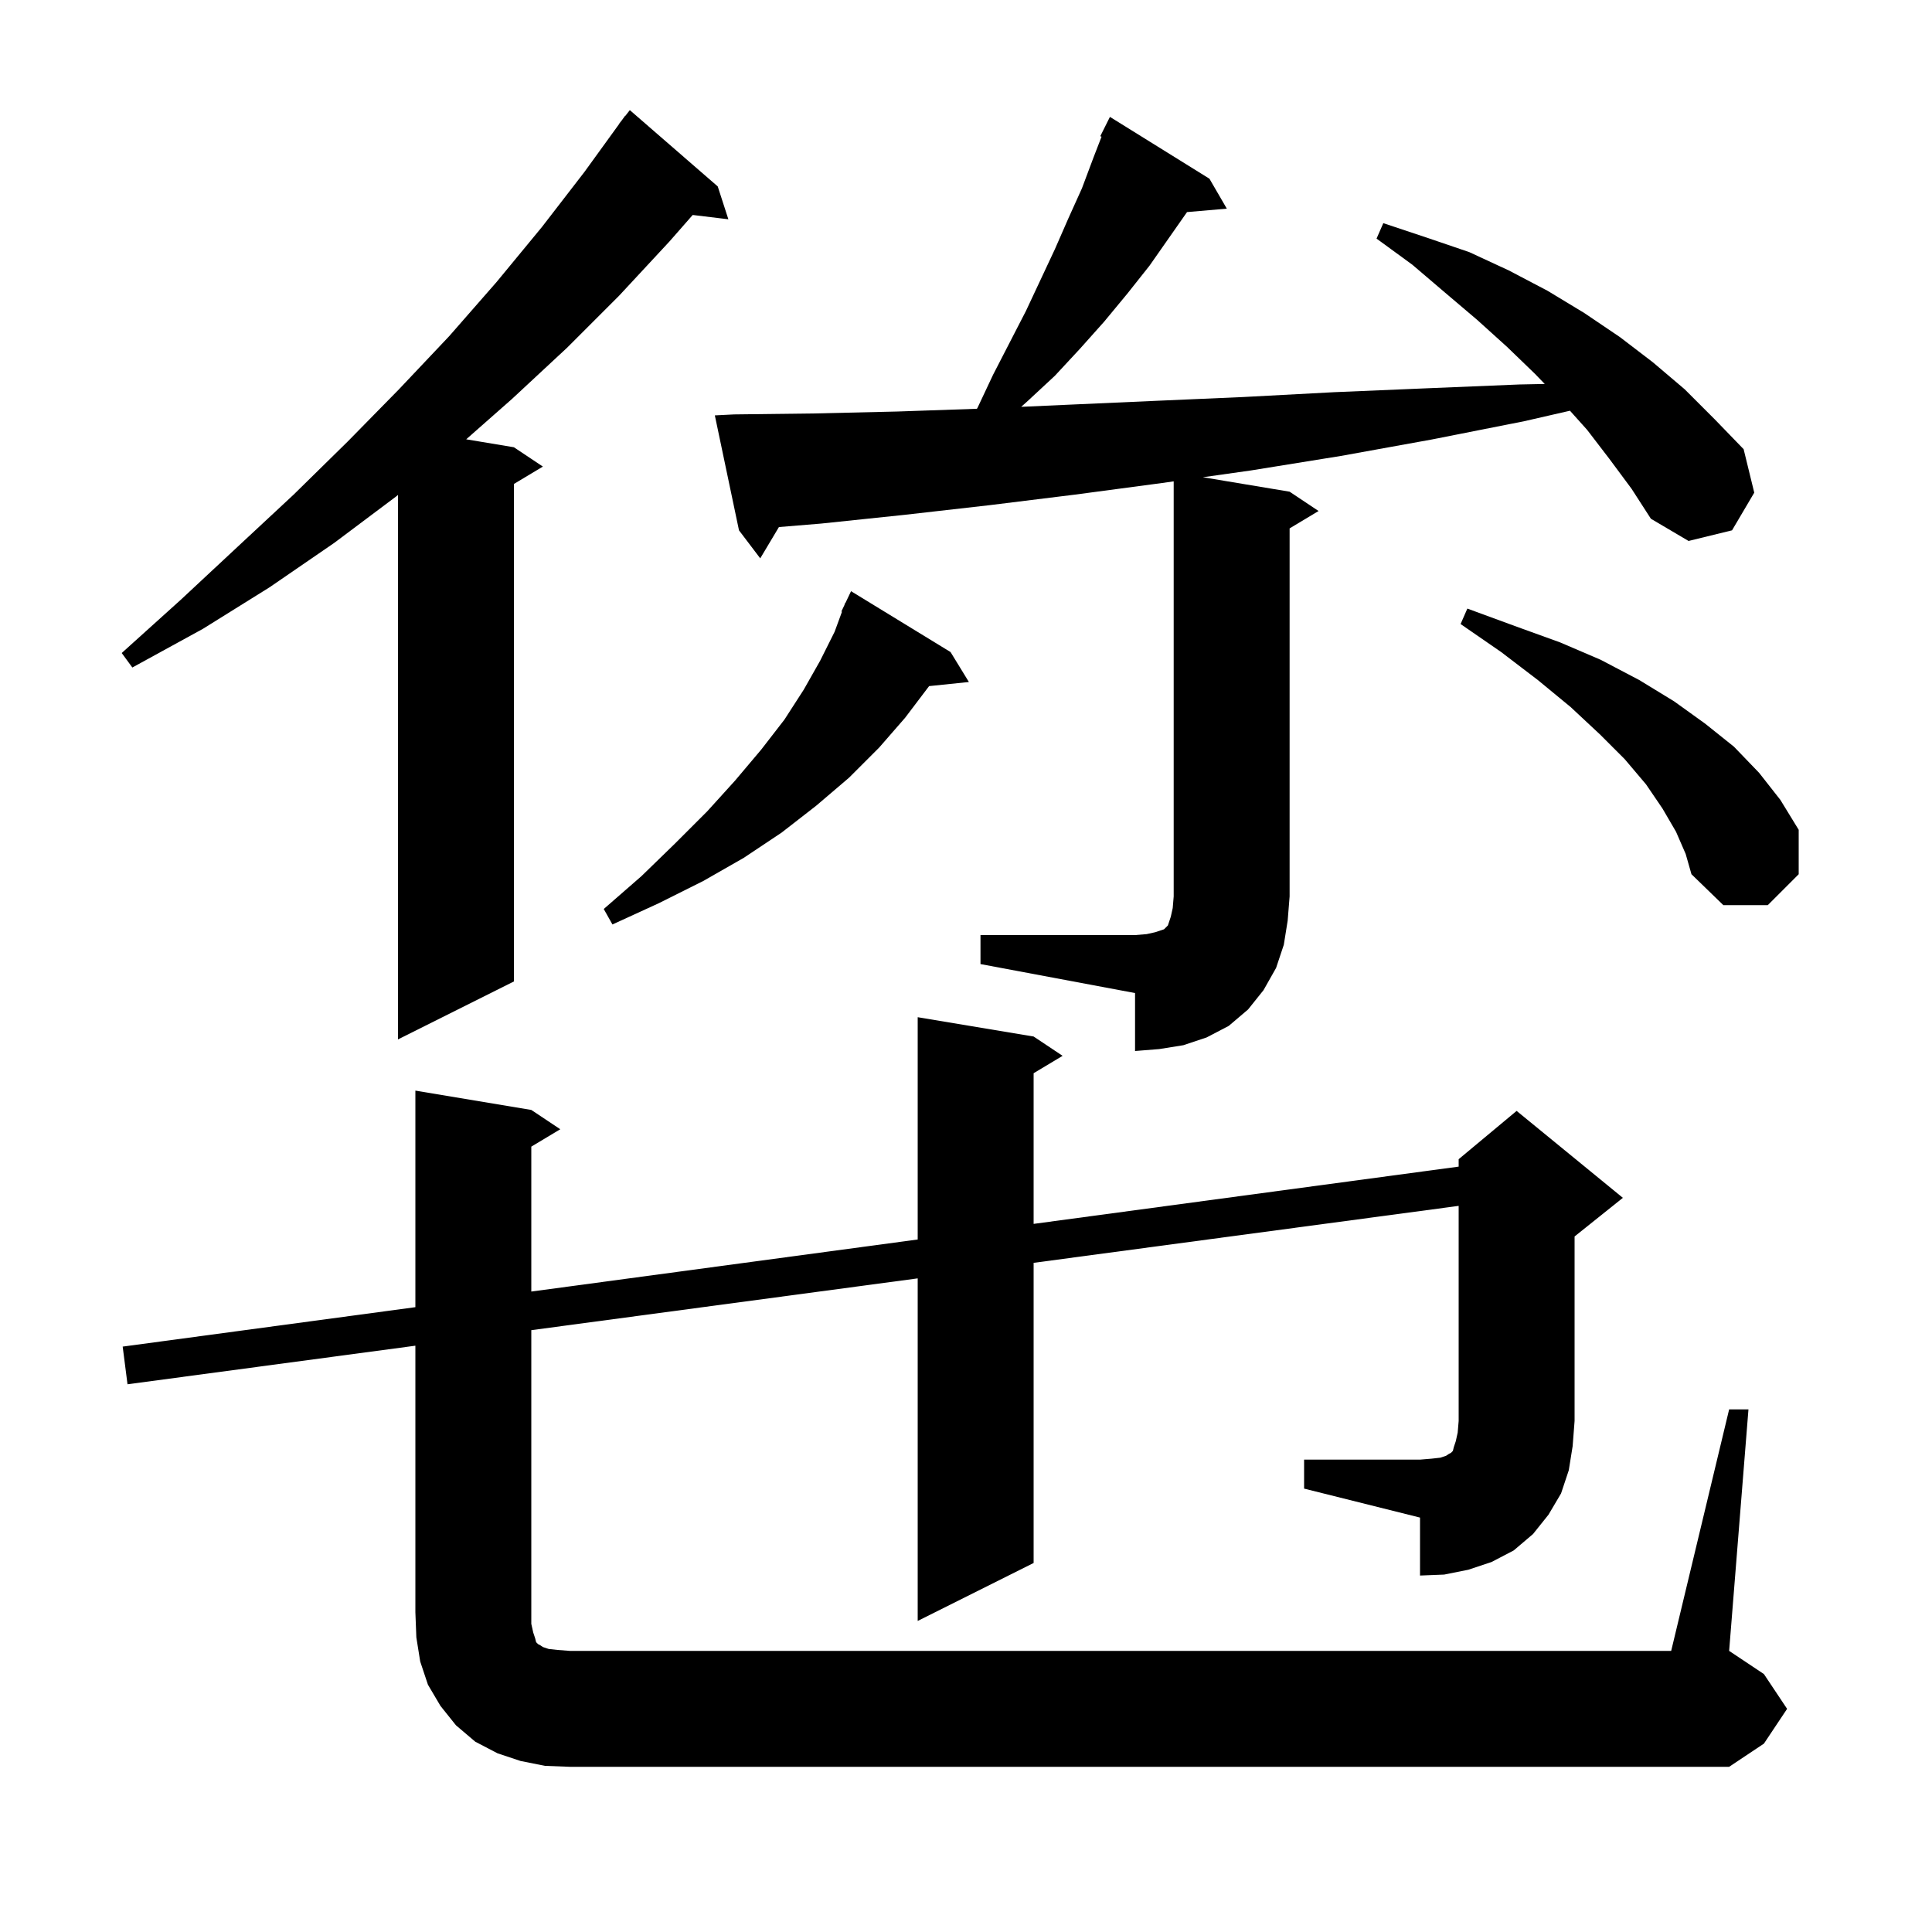 <svg xmlns="http://www.w3.org/2000/svg" xmlns:xlink="http://www.w3.org/1999/xlink" version="1.1" baseProfile="full" viewBox="0 0 200 200" width="200" height="200"><g fill="currentColor"><path d="M 135.0 151.1 L 147.0 151.1 L 148.2 151.0 L 149.1 150.9 L 149.7 150.7 L 150.0 150.5 L 150.2 150.4 L 150.4 150.2 L 150.5 149.8 L 150.7 149.2 L 150.9 148.3 L 151.0 147.1 L 151.0 124.831 L 107.0 130.728 L 107.0 161.8 L 95.0 167.8 L 95.0 132.337 L 55.0 137.698 L 55.0 168.1 L 55.2 169.0 L 55.4 169.6 L 55.5 170.0 L 55.7 170.2 L 55.9 170.3 L 56.2 170.5 L 56.8 170.7 L 57.7 170.8 L 59.0 170.9 L 173.0 170.9 L 179.0 145.9 L 181.0 145.9 L 179.0 170.9 L 182.6 173.3 L 185.0 176.9 L 182.6 180.5 L 179.0 182.9 L 59.0 182.9 L 56.4 182.8 L 53.9 182.3 L 51.5 181.5 L 49.2 180.3 L 47.2 178.6 L 45.6 176.6 L 44.3 174.4 L 43.5 172.0 L 43.1 169.5 L 43.0 166.9 L 43.0 139.306 L 13.2 143.3 L 12.7 139.4 L 43.0 135.318 L 43.0 112.9 L 55.0 114.9 L 58.0 116.9 L 55.0 118.7 L 55.0 133.701 L 95.0 128.312 L 95.0 105.3 L 107.0 107.3 L 110.0 109.3 L 107.0 111.1 L 107.0 126.696 L 151.0 120.768 L 151.0 120.0 L 157.0 115.0 L 168.0 124.0 L 163.0 128.0 L 163.0 147.1 L 162.8 149.7 L 162.4 152.2 L 161.6 154.6 L 160.3 156.8 L 158.7 158.8 L 156.7 160.5 L 154.4 161.7 L 152.0 162.5 L 149.5 163.0 L 147.0 163.1 L 147.0 157.1 L 135.0 154.1 Z M 101.5 96.8 L 117.5 96.8 L 118.7 96.7 L 119.6 96.5 L 120.5 96.2 L 120.9 95.8 L 121.2 94.9 L 121.4 94.0 L 121.5 92.8 L 121.5 49.83 L 120.3 50.0 L 111.3 51.2 L 102.4 52.3 L 93.6 53.3 L 85.0 54.2 L 80.634 54.56 L 78.7 57.8 L 76.5 54.9 L 74.0 43.0 L 76.0 42.9 L 84.3 42.8 L 92.9 42.6 L 101.132 42.316 L 101.2 42.2 L 102.8 38.8 L 106.2 32.2 L 109.2 25.8 L 110.6 22.6 L 112.0 19.5 L 113.2 16.3 L 114.032 14.151 L 113.9 14.1 L 114.9 12.1 L 125.2 18.5 L 127.0 21.6 L 122.881 21.955 L 119.0 27.5 L 116.7 30.4 L 114.3 33.3 L 111.8 36.1 L 109.2 38.9 L 106.4 41.5 L 105.714 42.115 L 110.5 41.9 L 119.5 41.5 L 128.7 41.1 L 138.1 40.6 L 147.6 40.2 L 157.3 39.8 L 159.911 39.747 L 158.9 38.7 L 156.0 35.9 L 152.9 33.1 L 149.6 30.3 L 146.2 27.4 L 142.5 24.7 L 143.2 23.1 L 147.7 24.6 L 152.1 26.1 L 156.2 28.0 L 160.2 30.1 L 164.0 32.4 L 167.7 34.9 L 171.1 37.5 L 174.4 40.3 L 177.5 43.4 L 180.5 46.5 L 181.6 51.0 L 179.3 54.9 L 174.8 56.0 L 170.9 53.7 L 168.9 50.6 L 166.6 47.5 L 164.3 44.5 L 162.523 42.518 L 157.8 43.6 L 148.2 45.5 L 138.8 47.2 L 129.5 48.7 L 124.521 49.404 L 133.5 50.9 L 136.5 52.9 L 133.5 54.7 L 133.5 92.8 L 133.3 95.3 L 132.9 97.8 L 132.1 100.2 L 130.8 102.5 L 129.2 104.5 L 127.2 106.2 L 124.9 107.4 L 122.5 108.2 L 120.0 108.6 L 117.5 108.8 L 117.5 102.8 L 101.5 99.8 Z M 74.3 19.3 L 75.4 22.7 L 71.708 22.254 L 69.3 25.0 L 64.1 30.6 L 58.7 36.0 L 53.0 41.3 L 48.261 45.477 L 53.2 46.3 L 56.2 48.3 L 53.2 50.1 L 53.2 101.6 L 41.2 107.6 L 41.2 51.239 L 41.0 51.4 L 34.6 56.2 L 27.9 60.8 L 21.0 65.1 L 13.7 69.1 L 12.6 67.6 L 18.7 62.1 L 24.6 56.6 L 30.4 51.2 L 36.0 45.7 L 41.3 40.3 L 46.5 34.8 L 51.4 29.2 L 56.1 23.5 L 60.5 17.8 L 64.114 12.809 L 64.1 12.8 L 64.364 12.464 L 64.7 12.0 L 64.718 12.014 L 65.2 11.4 Z M 98.4 67.5 L 100.3 70.6 L 96.18 71.026 L 93.7 74.3 L 91.0 77.4 L 87.9 80.5 L 84.5 83.4 L 80.9 86.2 L 77.0 88.8 L 72.8 91.2 L 68.2 93.5 L 63.4 95.7 L 62.5 94.1 L 66.4 90.7 L 69.9 87.3 L 73.2 84.0 L 76.1 80.8 L 78.8 77.6 L 81.2 74.5 L 83.2 71.4 L 84.9 68.4 L 86.4 65.4 L 87.162 63.323 L 87.1 63.3 L 87.404 62.661 L 87.5 62.4 L 87.523 62.411 L 88.1 61.2 Z M 173.5 86.1 L 172.1 83.7 L 170.4 81.2 L 168.2 78.6 L 165.6 76.0 L 162.6 73.2 L 159.2 70.4 L 155.4 67.5 L 151.2 64.6 L 151.9 63.0 L 156.8 64.8 L 161.5 66.5 L 165.7 68.3 L 169.7 70.4 L 173.3 72.6 L 176.5 74.9 L 179.5 77.3 L 182.1 80.0 L 184.3 82.8 L 186.2 85.9 L 186.2 90.5 L 183.0 93.7 L 178.4 93.7 L 175.1 90.5 L 174.5 88.4 Z "/></g></svg>